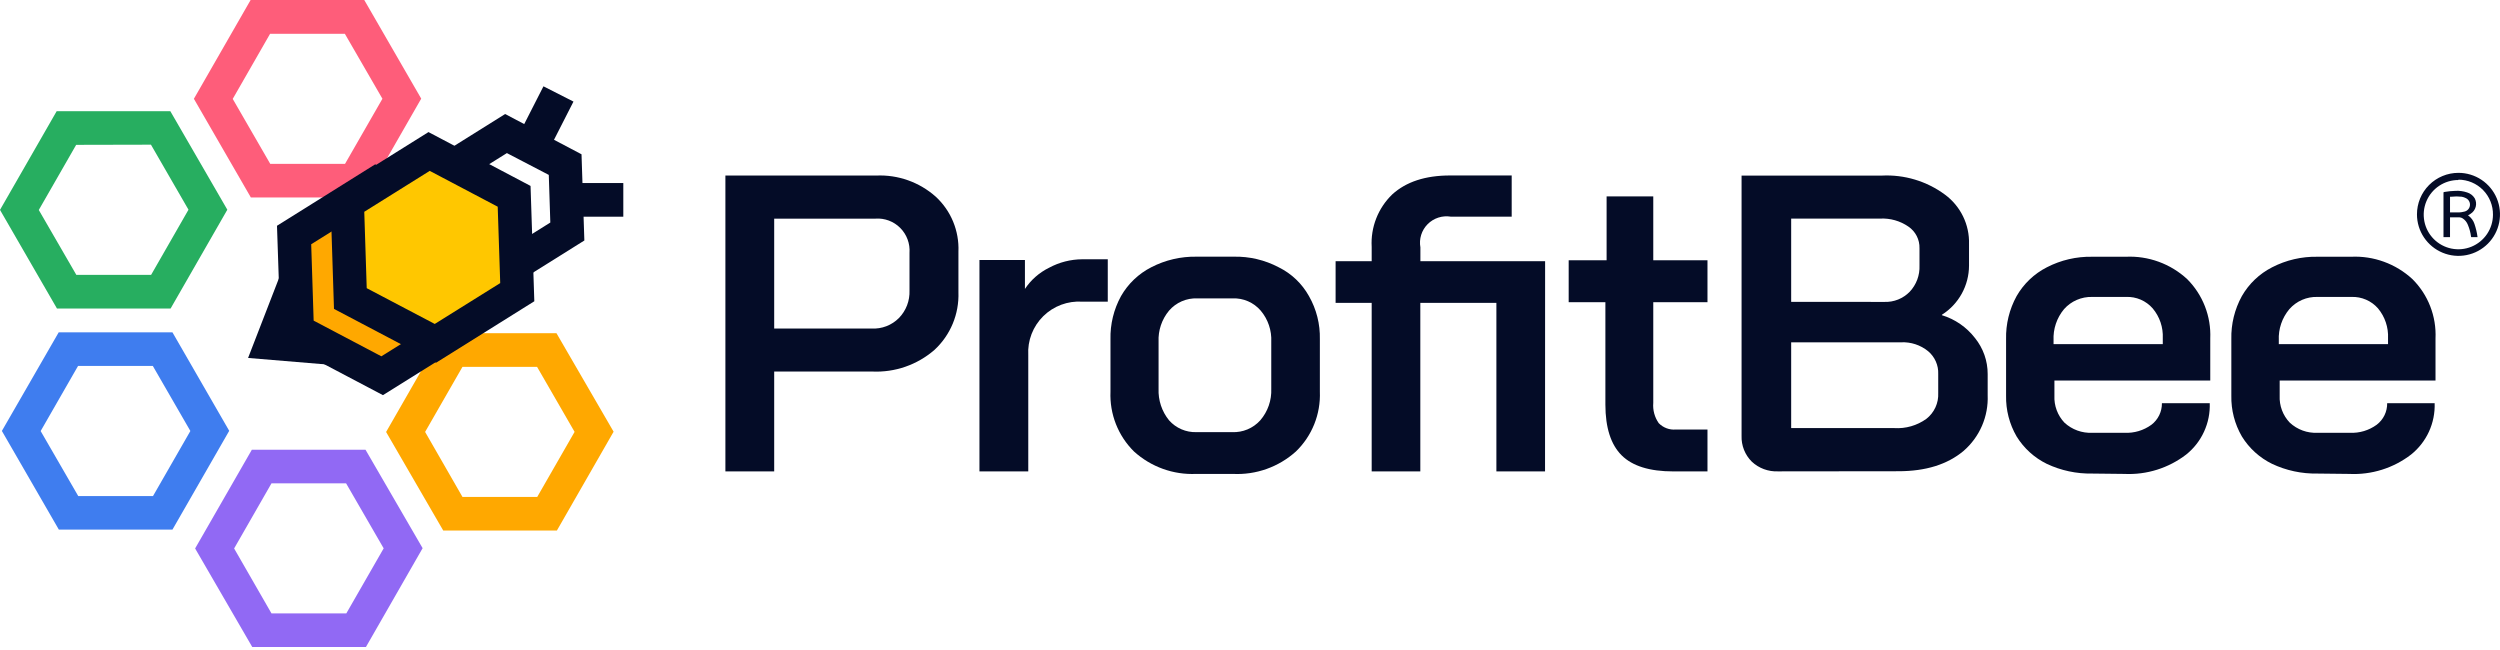 <svg width="250" height="65" viewBox="0 0 250 65" fill="none" xmlns="http://www.w3.org/2000/svg">
<path fill-rule="evenodd" clip-rule="evenodd" d="M7.616 14.485L3.879 20.998L7.632 27.485H15.112L18.849 20.971L15.096 14.468L7.616 14.485ZM22.733 20.971L17.06 30.851H5.696L0 20.988L5.668 11.118H17.032L22.733 20.971Z" fill="#27AE60"/>
<path fill-rule="evenodd" clip-rule="evenodd" d="M7.804 36.596L4.066 43.105L7.825 49.608H15.3L19.037 43.099L15.283 36.596H7.804ZM22.921 43.083L17.247 52.958H5.883L0.188 43.094L5.872 33.23H17.242L22.921 43.083Z" fill="#3F7DEF"/>
<path fill-rule="evenodd" clip-rule="evenodd" d="M27.15 48.332L23.413 54.846L27.15 61.343H34.63L38.367 54.835L34.608 48.332H27.15ZM42.262 54.818L36.594 64.698H25.224L19.512 54.846L25.186 44.971H36.55L42.262 54.818Z" fill="#9169F4"/>
<path fill-rule="evenodd" clip-rule="evenodd" d="M46.248 36.684L42.511 43.192L46.248 49.695H53.722L57.459 43.187L53.706 36.684H46.248ZM61.36 43.17L55.691 53.05H44.322L38.61 43.197L44.278 33.323H55.648L61.36 43.17Z" fill="#FFA800"/>
<path fill-rule="evenodd" clip-rule="evenodd" d="M27.01 3.377L23.273 9.891L27.026 16.389H34.501L38.243 9.875L34.484 3.377H27.01ZM42.122 9.864L36.454 19.744H25.084L19.389 9.88L25.062 0H36.426L42.122 9.864Z" fill="#FE5D7A"/>
<path fill-rule="evenodd" clip-rule="evenodd" d="M58.152 15.429L58.436 24.049L51.104 28.637L43.466 24.61L43.182 15.991L50.514 11.402L58.152 15.429ZM54.879 17.491L50.689 15.309L46.641 17.84L46.794 22.576L50.984 24.785L55.032 22.254L54.879 17.491Z" fill="#040C27"/>
<path fill-rule="evenodd" clip-rule="evenodd" d="M51.88 13.47L54.346 8.631L57.347 10.159L54.881 14.998L51.88 13.47Z" fill="#040C27"/>
<path fill-rule="evenodd" clip-rule="evenodd" d="M57.584 18.304H62.331V21.67H57.584V18.304Z" fill="#040C27"/>
<path d="M35.588 36.694L24.808 35.794L28.714 25.707" fill="#040C27"/>
<path d="M38.219 37.579L46.403 32.461L46.092 22.87L37.603 18.397L29.419 23.509L29.73 33.105L38.219 37.579Z" fill="#FFA800"/>
<path fill-rule="evenodd" clip-rule="evenodd" d="M47.732 21.839L48.114 33.378L38.294 39.515L28.087 34.136L27.699 22.576L37.519 16.433L47.732 21.839ZM37.667 20.333L31.12 24.425L31.365 32.063L38.136 35.631L44.682 31.545L44.431 23.907L37.667 20.333Z" fill="#040C27"/>
<path d="M43.542 34.332L51.725 29.215L51.414 19.624L42.926 15.15L34.742 20.262L35.059 29.853L43.542 34.332Z" fill="#FFC700"/>
<path fill-rule="evenodd" clip-rule="evenodd" d="M53.055 18.593L53.432 30.126L43.612 36.269L33.399 30.89L33.028 19.351L42.848 13.208L53.055 18.593ZM42.973 17.087L36.427 21.179L36.672 28.817L43.475 32.395L50.022 28.309L49.771 20.671L42.973 17.087Z" fill="#040C27"/>
<path d="M72.54 17.556H87.607C89.794 17.453 91.935 18.211 93.576 19.67C94.328 20.364 94.921 21.215 95.313 22.163C95.704 23.112 95.885 24.135 95.843 25.161V29.216C95.882 30.296 95.689 31.371 95.275 32.367C94.861 33.364 94.237 34.258 93.447 34.989C91.725 36.484 89.499 37.258 87.226 37.154H77.419V47.14H72.54V17.556ZM87.162 32.853C87.665 32.881 88.169 32.801 88.64 32.62C89.111 32.438 89.539 32.159 89.895 31.8C90.248 31.438 90.524 31.007 90.705 30.535C90.886 30.062 90.97 29.557 90.95 29.05V25.291C90.983 24.832 90.918 24.372 90.758 23.941C90.598 23.51 90.349 23.119 90.025 22.794C89.702 22.468 89.313 22.217 88.884 22.057C88.456 21.896 87.998 21.83 87.542 21.864H77.419V32.853H87.162Z" fill="#040C27"/>
<path d="M97.945 26H102.493V28.893C103.097 27.986 103.93 27.255 104.909 26.774C105.928 26.225 107.066 25.934 108.224 25.927H110.777V30.166H108.224C107.507 30.119 106.788 30.226 106.115 30.477C105.443 30.728 104.831 31.119 104.321 31.623C103.811 32.128 103.414 32.735 103.156 33.404C102.899 34.072 102.786 34.788 102.827 35.503V47.141H97.945V26Z" fill="#040C27"/>
<path d="M119.626 47.391C117.338 47.496 115.102 46.691 113.402 45.151C112.615 44.374 111.998 43.44 111.592 42.409C111.187 41.378 111.001 40.273 111.048 39.166V33.929C111.013 32.421 111.377 30.929 112.103 29.608C112.81 28.373 113.86 27.372 115.125 26.727C116.529 26.001 118.09 25.637 119.669 25.668H123.372C124.935 25.633 126.482 25.997 127.866 26.727C129.144 27.355 130.201 28.361 130.895 29.608C131.646 30.921 132.023 32.416 131.986 33.929V39.166C132.031 40.277 131.841 41.385 131.427 42.417C131.014 43.449 130.387 44.381 129.588 45.151C127.864 46.703 125.599 47.508 123.286 47.391H119.626ZM123.214 43.214C123.741 43.236 124.266 43.142 124.753 42.938C125.239 42.734 125.674 42.425 126.028 42.032C126.782 41.157 127.175 40.026 127.126 38.87V34.181C127.181 33.045 126.804 31.931 126.071 31.063C125.724 30.659 125.291 30.339 124.804 30.127C124.317 29.915 123.788 29.816 123.258 29.838H119.726C119.194 29.817 118.665 29.916 118.177 30.128C117.688 30.34 117.254 30.659 116.905 31.063C116.179 31.934 115.805 33.047 115.857 34.181V38.87C115.81 40.018 116.182 41.142 116.905 42.032C117.247 42.419 117.669 42.724 118.142 42.928C118.614 43.133 119.126 43.23 119.64 43.214H123.214Z" fill="#040C27"/>
<path d="M154.504 47.14H149.639V30.284H142.032V47.14H137.168V30.284H133.56V26.122H137.168V24.687C137.113 23.717 137.268 22.747 137.623 21.841C137.978 20.936 138.524 20.118 139.225 19.441C140.611 18.178 142.538 17.547 144.999 17.547H151.169V21.666H145.085C144.666 21.597 144.236 21.629 143.832 21.76C143.428 21.891 143.061 22.116 142.763 22.417C142.464 22.718 142.243 23.086 142.117 23.489C141.991 23.893 141.965 24.321 142.04 24.737V26.122H154.511L154.504 47.14Z" fill="#040C27"/>
<path d="M167.333 47.141C164.962 47.141 163.238 46.604 162.161 45.53C161.085 44.456 160.544 42.771 160.539 40.474V30.217H156.868V26.027H160.66V19.642H165.327V26.027H170.748V30.217H165.327V40.286C165.266 41.007 165.46 41.727 165.875 42.316C166.096 42.543 166.364 42.717 166.659 42.827C166.954 42.937 167.269 42.98 167.582 42.951H170.748V47.141H167.333Z" fill="#040C27"/>
<path d="M177.801 47.137C177.321 47.157 176.841 47.081 176.39 46.914C175.94 46.747 175.527 46.492 175.177 46.163C174.839 45.826 174.574 45.424 174.399 44.981C174.224 44.538 174.141 44.064 174.157 43.588V17.559H188.176C190.436 17.444 192.667 18.114 194.487 19.457C195.261 20.025 195.884 20.773 196.305 21.635C196.725 22.497 196.93 23.447 196.902 24.405V26.57C196.898 27.549 196.648 28.511 196.175 29.368C195.701 30.226 195.019 30.95 194.191 31.475V31.519C195.502 31.918 196.657 32.715 197.495 33.798C198.322 34.819 198.771 36.093 198.767 37.405V39.519C198.81 40.57 198.616 41.617 198.198 42.582C197.78 43.548 197.149 44.407 196.352 45.096C194.738 46.447 192.569 47.123 189.846 47.123L177.801 47.137ZM188.429 30.191C188.901 30.21 189.371 30.128 189.81 29.953C190.248 29.778 190.645 29.512 190.973 29.174C191.303 28.824 191.558 28.412 191.726 27.963C191.893 27.513 191.969 27.035 191.949 26.555V24.824C191.961 24.4 191.866 23.979 191.673 23.601C191.479 23.223 191.194 22.899 190.843 22.66C190.013 22.087 189.017 21.806 188.009 21.859H179.117V30.184L188.429 30.191ZM189.419 42.809C190.566 42.882 191.704 42.556 192.636 41.885C193.027 41.581 193.338 41.187 193.544 40.738C193.751 40.289 193.846 39.796 193.822 39.303V37.405C193.84 36.972 193.758 36.541 193.582 36.145C193.407 35.748 193.142 35.397 192.81 35.118C192.047 34.498 191.081 34.182 190.099 34.231H179.117V42.809H189.419Z" fill="#040C27"/>
<path d="M209.221 47.356C207.654 47.386 206.1 47.054 204.681 46.386C203.437 45.777 202.39 44.827 201.662 43.647C200.943 42.408 200.578 40.996 200.608 39.563V33.92C200.573 32.414 200.936 30.926 201.662 29.607C202.369 28.375 203.418 27.376 204.681 26.732C206.084 26.007 207.644 25.644 209.221 25.675H212.585C213.703 25.622 214.821 25.793 215.874 26.177C216.926 26.561 217.892 27.15 218.716 27.91C219.491 28.686 220.097 29.614 220.494 30.636C220.892 31.658 221.073 32.752 221.026 33.848V38.054H205.442V39.571C205.419 40.065 205.496 40.558 205.669 41.021C205.841 41.485 206.105 41.908 206.446 42.267C206.819 42.611 207.256 42.877 207.732 43.051C208.209 43.225 208.715 43.303 209.221 43.28H212.455C213.417 43.326 214.366 43.042 215.145 42.475C215.475 42.222 215.741 41.895 215.923 41.521C216.105 41.147 216.197 40.735 216.192 40.318H220.975C221.01 41.298 220.815 42.273 220.406 43.164C219.998 44.056 219.387 44.839 218.623 45.451C216.858 46.809 214.671 47.497 212.448 47.392L209.221 47.356ZM216.278 34.416V33.827C216.33 32.738 215.969 31.669 215.267 30.836C214.938 30.46 214.53 30.163 214.073 29.965C213.615 29.767 213.119 29.674 212.62 29.693H209.221C208.691 29.678 208.163 29.78 207.676 29.991C207.189 30.202 206.755 30.517 206.403 30.915C205.676 31.787 205.302 32.901 205.355 34.035V34.416H216.278Z" fill="#040C27"/>
<path d="M231.747 47.356C230.179 47.386 228.626 47.054 227.207 46.385C225.963 45.776 224.916 44.827 224.188 43.646C223.469 42.408 223.104 40.995 223.134 39.563V33.92C223.098 32.414 223.462 30.926 224.188 29.607C224.894 28.375 225.943 27.376 227.207 26.732C228.609 26.007 230.169 25.644 231.747 25.675H235.11C236.229 25.622 237.347 25.793 238.399 26.177C239.452 26.561 240.418 27.15 241.241 27.91C242.019 28.683 242.626 29.611 243.024 30.634C243.421 31.657 243.601 32.752 243.551 33.848V38.054H227.967V39.57C227.944 40.065 228.022 40.559 228.196 41.023C228.37 41.486 228.636 41.909 228.978 42.266C229.35 42.611 229.786 42.878 230.261 43.052C230.736 43.226 231.241 43.303 231.747 43.28H234.981C235.943 43.326 236.891 43.042 237.67 42.475C238.001 42.223 238.269 41.896 238.451 41.522C238.633 41.147 238.724 40.735 238.717 40.318H243.465C243.499 41.298 243.304 42.273 242.896 43.164C242.487 44.055 241.876 44.838 241.112 45.451C239.349 46.811 237.16 47.499 234.938 47.392L231.747 47.356ZM238.803 34.416V33.827C238.854 32.739 238.495 31.672 237.799 30.836C237.47 30.461 237.062 30.165 236.604 29.967C236.146 29.769 235.651 29.676 235.153 29.693H231.747C231.217 29.676 230.69 29.777 230.204 29.988C229.718 30.199 229.285 30.516 228.935 30.915C228.204 31.785 227.827 32.899 227.881 34.035V34.416H238.803Z" fill="#040C27"/>
<path d="M245.841 17.285C246.662 17.283 247.465 17.525 248.149 17.98C248.832 18.435 249.365 19.083 249.681 19.841C249.996 20.599 250.08 21.433 249.921 22.239C249.762 23.044 249.368 23.785 248.789 24.366C248.209 24.948 247.47 25.345 246.665 25.506C245.86 25.668 245.025 25.587 244.266 25.274C243.507 24.961 242.858 24.43 242.4 23.748C241.943 23.067 241.698 22.264 241.697 21.443C241.695 20.898 241.801 20.357 242.008 19.853C242.216 19.349 242.521 18.89 242.906 18.504C243.291 18.117 243.748 17.811 244.252 17.602C244.756 17.392 245.296 17.285 245.841 17.285ZM245.841 18.002C245.157 18 244.487 18.202 243.917 18.58C243.347 18.959 242.902 19.498 242.639 20.13C242.375 20.761 242.304 21.456 242.435 22.128C242.566 22.8 242.893 23.418 243.375 23.903C243.857 24.389 244.472 24.721 245.143 24.858C245.813 24.995 246.509 24.93 247.143 24.671C247.776 24.412 248.319 23.972 248.702 23.405C249.086 22.838 249.293 22.171 249.297 21.486C249.305 21.028 249.221 20.573 249.051 20.147C248.882 19.721 248.629 19.333 248.308 19.005C247.987 18.678 247.605 18.417 247.182 18.239C246.76 18.061 246.307 17.968 245.848 17.966L245.841 18.002Z" fill="#040C27"/>
<path d="M246.801 21.537L246.88 21.594C247.144 21.799 247.342 22.079 247.447 22.397C247.593 22.825 247.696 23.267 247.755 23.716H247.174C247.117 23.716 247.11 23.716 247.102 23.652C247.051 23.25 246.945 22.856 246.787 22.483C246.687 22.223 246.509 22 246.278 21.845C246.175 21.773 246.052 21.733 245.927 21.73H245.002V23.716H244.349C244.349 23.716 244.349 23.673 244.349 23.645V19.285C244.349 19.228 244.349 19.206 244.421 19.199C244.797 19.133 245.179 19.094 245.561 19.084C245.95 19.064 246.339 19.118 246.708 19.242C247.023 19.338 247.293 19.544 247.468 19.823C247.61 20.086 247.647 20.393 247.571 20.682C247.495 20.971 247.312 21.22 247.059 21.379L246.801 21.537ZM245.002 21.243H245.905C246.067 21.236 246.228 21.212 246.385 21.171C246.537 21.149 246.678 21.078 246.787 20.97C246.896 20.862 246.967 20.722 246.99 20.57C247.014 20.419 246.988 20.263 246.916 20.128C246.845 19.992 246.732 19.883 246.593 19.816C246.46 19.747 246.318 19.698 246.17 19.672C245.827 19.633 245.481 19.633 245.138 19.672H245.002V21.243Z" fill="#040C27"/>
</svg>
